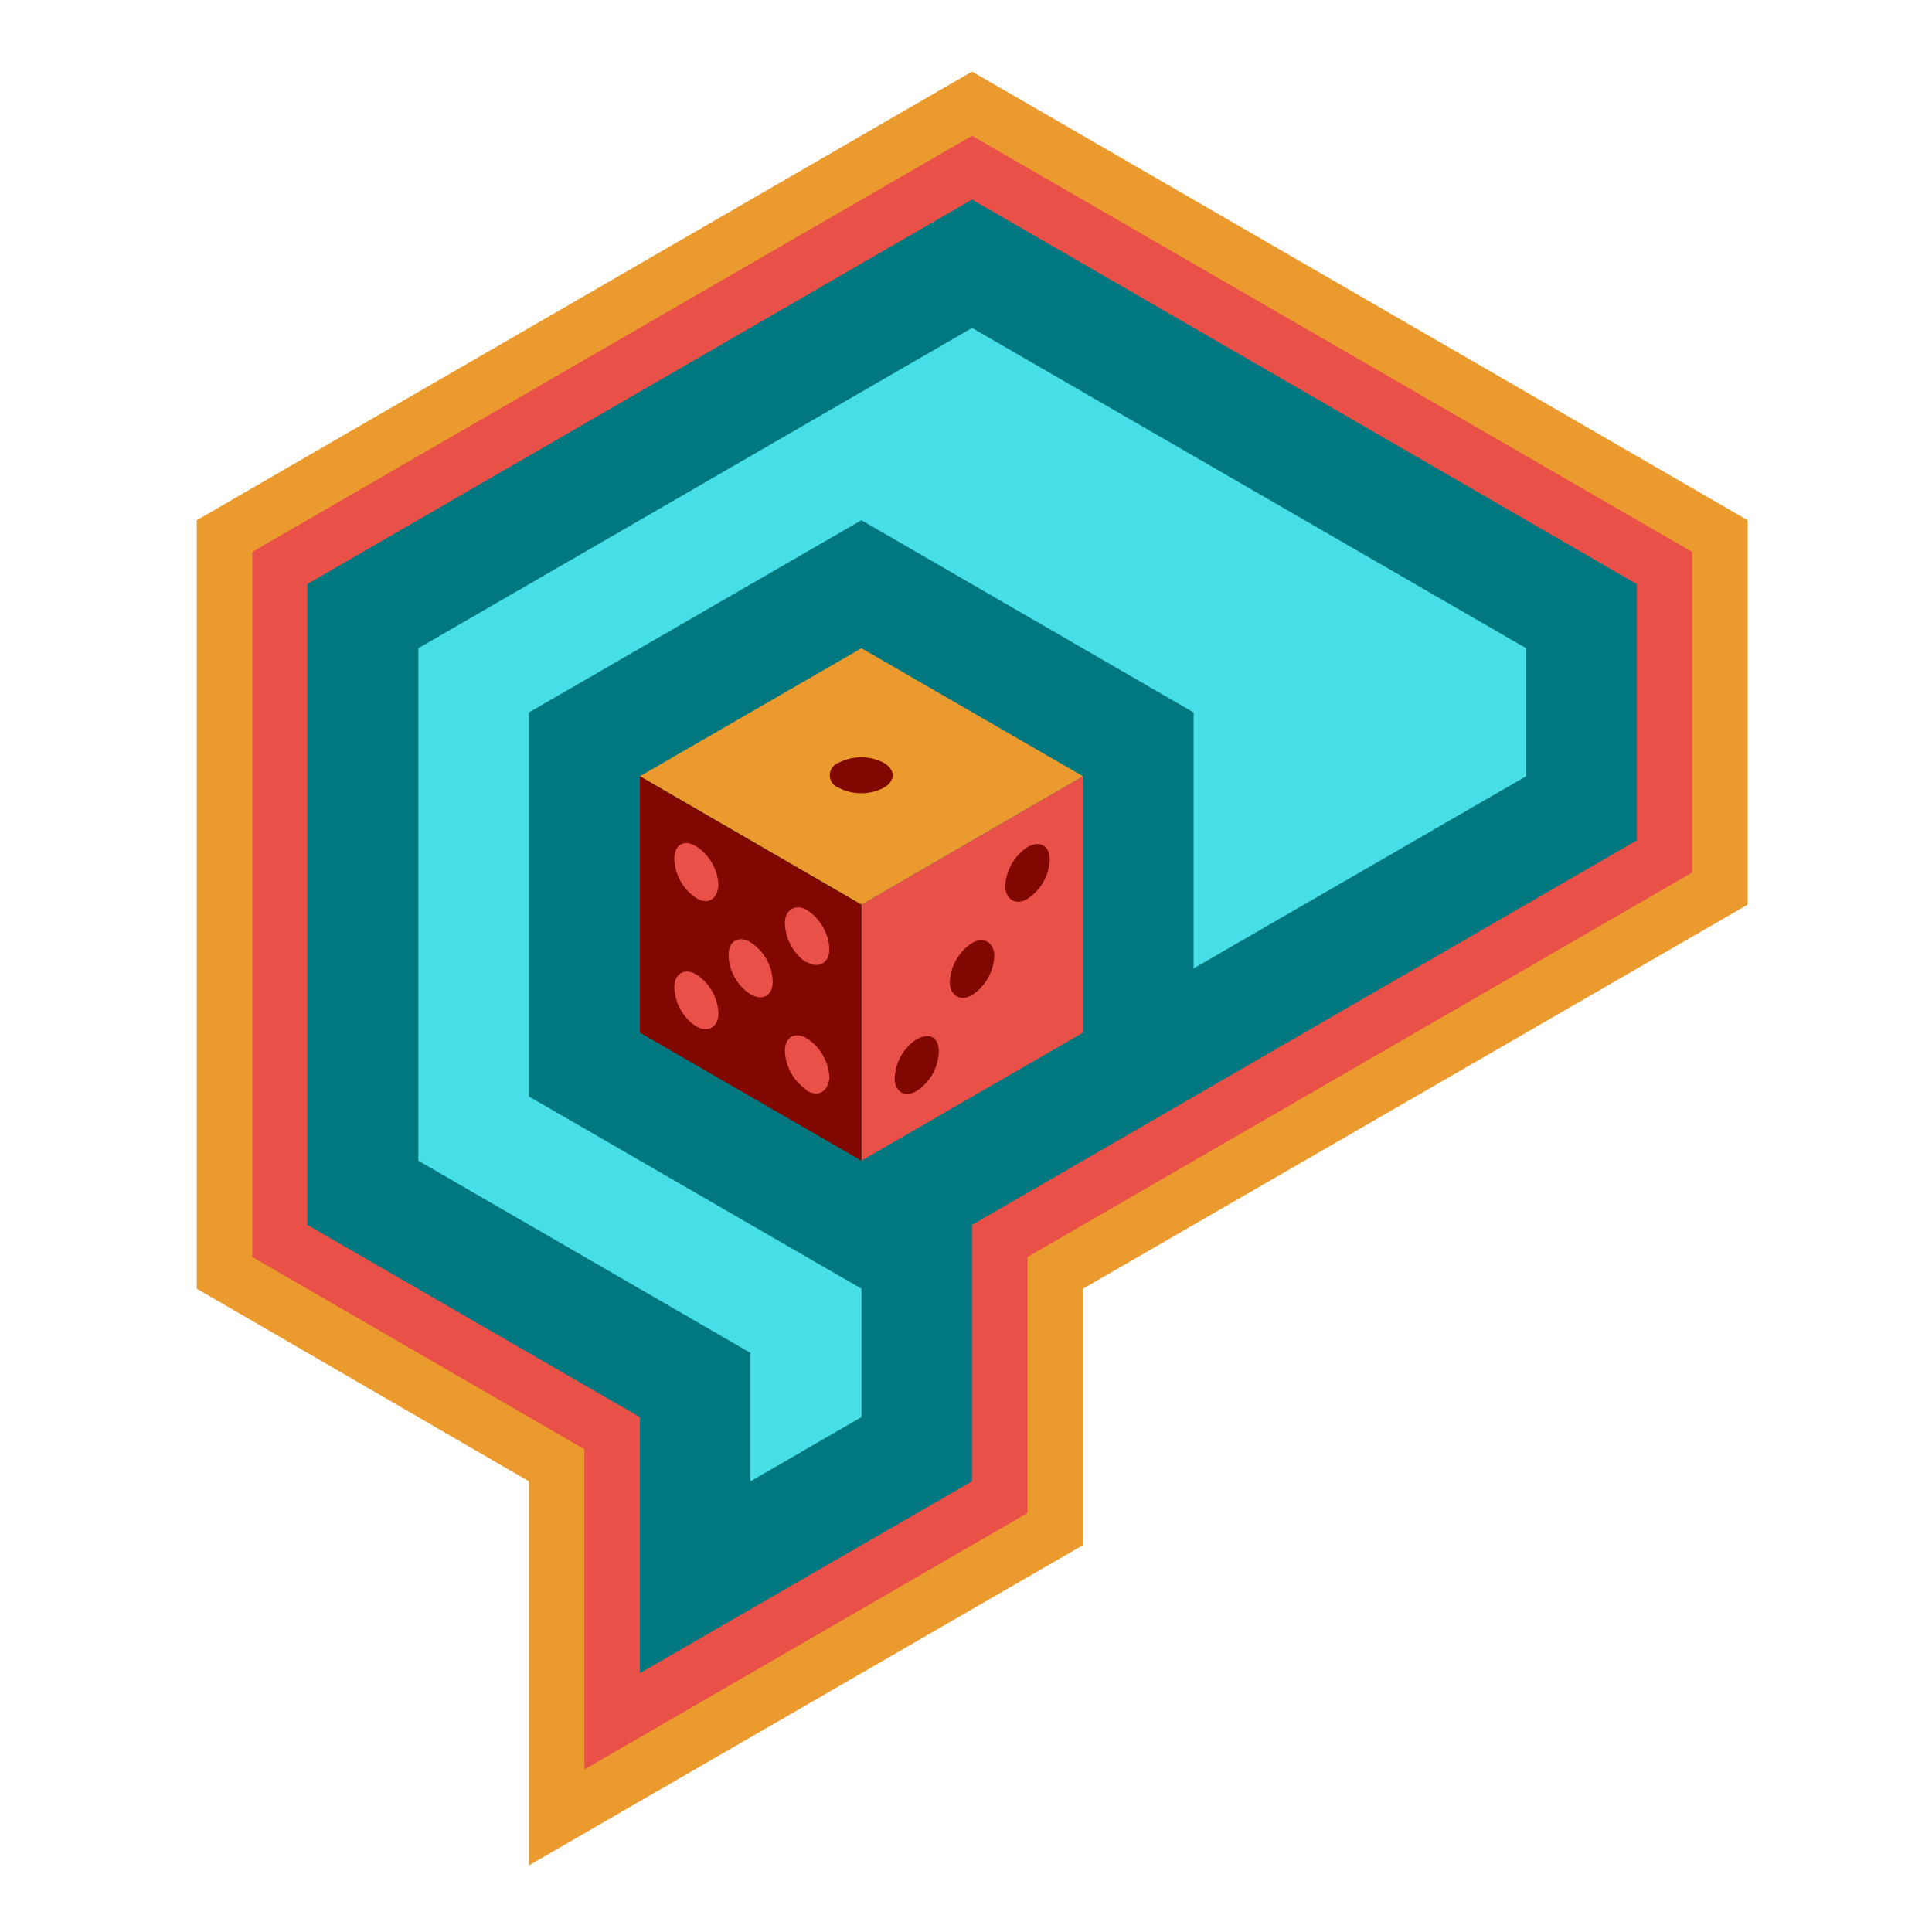<?xml version="1.0" encoding="UTF-8"?> <svg xmlns="http://www.w3.org/2000/svg" width="108" height="108" viewBox="0 0 108 108" fill="none"><path fill-rule="evenodd" clip-rule="evenodd" d="M60.54 86.373L29.567 104.275V82.806L11 72.039V29.08L54.337 4L97.695 29.08V50.57L60.54 72.039V86.373Z" fill="#EB9A2E"></path><path fill-rule="evenodd" clip-rule="evenodd" d="M57.438 84.579L32.668 98.913V81.012L14.102 70.266V30.852L54.337 7.589L94.594 30.852V48.776L57.438 70.266V84.579Z" fill="#E85048"></path><path fill-rule="evenodd" clip-rule="evenodd" d="M54.337 82.806L35.77 93.529V79.217L17.182 68.472V32.647L54.337 11.156L91.492 32.647V46.981L54.337 68.472V82.806Z" fill="#017880"></path><path fill-rule="evenodd" clip-rule="evenodd" d="M29.567 61.294L48.155 72.039V79.217L41.952 82.806V75.628L23.385 64.883V36.236L54.337 18.334L85.31 36.236V43.392L66.722 54.137V39.825L48.155 29.08L29.567 39.825V61.294Z" fill="#47DFE7"></path><path fill-rule="evenodd" clip-rule="evenodd" d="M60.54 57.726V43.392L48.155 50.57V64.883L60.54 57.726Z" fill="#E85048"></path><path fill-rule="evenodd" clip-rule="evenodd" d="M48.155 36.236L35.77 43.392L48.155 50.57L60.54 43.392L48.155 36.236Z" fill="#EB9A2E"></path><path fill-rule="evenodd" clip-rule="evenodd" d="M48.155 50.57L35.77 43.392V57.726L48.155 64.883V50.57Z" fill="#800800"></path><path fill-rule="evenodd" clip-rule="evenodd" d="M49.378 44.049C48.996 44.243 48.573 44.344 48.144 44.344C47.715 44.344 47.293 44.243 46.91 44.049C46.758 44.002 46.625 43.908 46.531 43.78C46.437 43.652 46.386 43.497 46.386 43.337C46.386 43.178 46.437 43.023 46.531 42.895C46.625 42.767 46.758 42.673 46.91 42.626C47.293 42.432 47.715 42.331 48.144 42.331C48.573 42.331 48.996 42.432 49.378 42.626C50.077 43.02 50.077 43.655 49.378 44.049Z" fill="#800800"></path><path fill-rule="evenodd" clip-rule="evenodd" d="M55.582 53.437C55.563 53.875 55.44 54.301 55.223 54.682C55.007 55.063 54.703 55.386 54.337 55.626C53.66 56.019 53.092 55.626 53.092 54.903C53.111 54.466 53.234 54.039 53.45 53.658C53.667 53.278 53.971 52.954 54.337 52.715C55.014 52.321 55.582 52.715 55.582 53.437ZM58.684 48.053C58.664 48.491 58.542 48.918 58.325 49.298C58.108 49.679 57.805 50.002 57.438 50.242C56.761 50.658 56.193 50.242 56.193 49.542C56.213 49.104 56.336 48.677 56.552 48.297C56.769 47.916 57.072 47.593 57.438 47.353C58.116 46.959 58.684 47.266 58.684 48.053ZM52.48 58.799C52.465 59.237 52.343 59.665 52.126 60.047C51.91 60.428 51.604 60.75 51.235 60.987C50.558 61.403 50.012 60.987 50.012 60.287C50.027 59.851 50.146 59.425 50.358 59.044C50.571 58.663 50.872 58.339 51.235 58.099C52.021 57.683 52.48 58.011 52.48 58.799Z" fill="#800800"></path><path fill-rule="evenodd" clip-rule="evenodd" d="M41.952 55.582C41.586 55.344 41.283 55.02 41.07 54.639C40.857 54.258 40.74 53.83 40.728 53.393C40.728 52.605 41.275 52.277 41.952 52.671C42.32 52.908 42.626 53.231 42.843 53.612C43.06 53.993 43.181 54.421 43.197 54.86C43.197 55.647 42.651 55.976 41.952 55.582ZM38.916 50.198C38.552 49.958 38.252 49.633 38.039 49.253C37.826 48.872 37.707 48.446 37.692 48.01C37.692 47.222 38.238 46.894 38.916 47.309C39.284 47.546 39.59 47.869 39.807 48.25C40.024 48.631 40.145 49.059 40.161 49.498C40.095 50.286 39.549 50.614 38.916 50.198ZM45.119 60.944C44.753 60.704 44.449 60.381 44.233 60C44.016 59.62 43.893 59.193 43.874 58.755C43.874 57.967 44.442 57.639 45.119 58.055C45.485 58.294 45.789 58.618 46.005 58.998C46.222 59.379 46.345 59.806 46.364 60.243C46.298 61.031 45.731 61.359 45.053 60.944H45.119ZM45.119 53.787C45.796 54.181 46.364 53.787 46.364 53.065C46.345 52.627 46.222 52.201 46.005 51.82C45.789 51.44 45.485 51.116 45.119 50.877C44.442 50.483 43.874 50.877 43.874 51.599C43.886 52.031 43.999 52.454 44.203 52.834C44.408 53.214 44.7 53.541 45.053 53.787H45.119ZM38.916 57.376C39.614 57.77 40.161 57.376 40.161 56.654C40.145 56.216 40.024 55.788 39.807 55.406C39.59 55.025 39.284 54.703 38.916 54.466C38.238 54.072 37.692 54.466 37.692 55.188C37.707 55.624 37.826 56.05 38.039 56.431C38.252 56.812 38.552 57.136 38.916 57.376Z" fill="#E85048"></path></svg> 